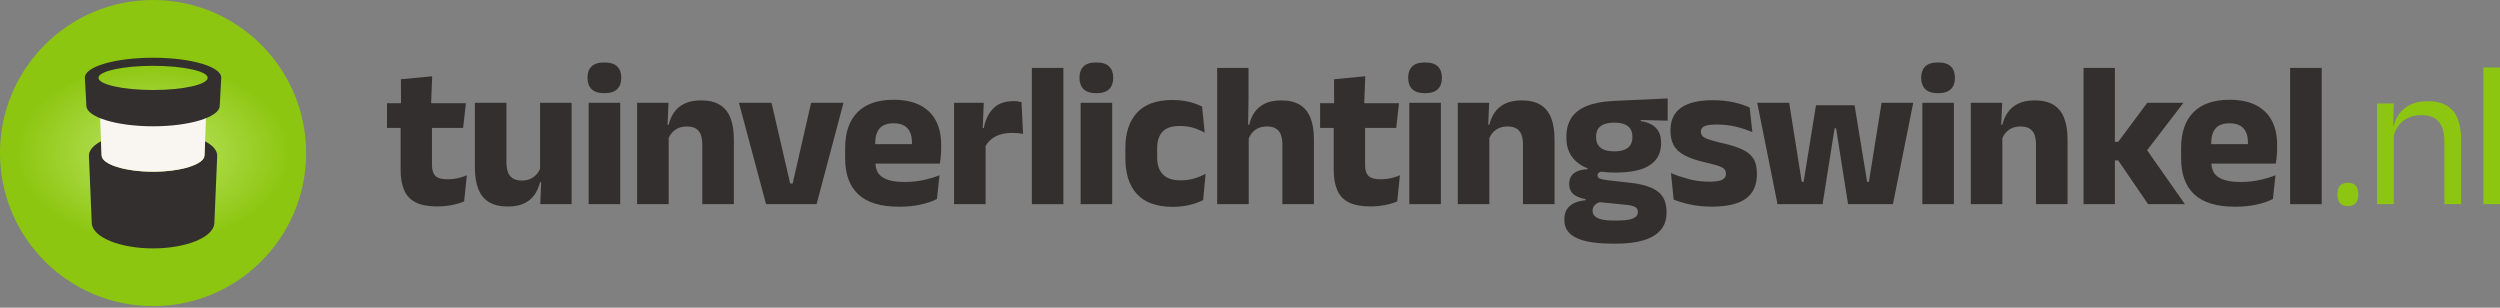 <svg width="260" height="32" viewBox="0 0 260 32" fill="none" xmlns="http://www.w3.org/2000/svg">
<rect x="0" y="0" width="260" height="32" fill="#808080" stroke="none"/>
<g clip-path="url(#clip0_2_542)">
<path d="M48.165 13.305H40.248V10.73H48.454L48.165 13.305H48.165ZM45.462 21.468C44.525 21.468 43.779 21.326 43.225 21.044C42.671 20.762 42.272 20.338 42.029 19.773C41.786 19.208 41.664 18.511 41.664 17.681V11.792H44.925V17.156C44.925 17.671 45.041 18.048 45.274 18.287C45.506 18.527 45.941 18.647 46.577 18.647C46.927 18.647 47.274 18.608 47.617 18.529C47.961 18.45 48.272 18.35 48.551 18.229L48.272 20.942C47.907 21.1 47.487 21.227 47.011 21.323C46.536 21.42 46.019 21.468 45.462 21.468V21.468ZM44.829 10.966H41.707L41.696 8.241L44.946 7.93L44.829 10.966Z" fill="#342F2F"/>
<path d="M49.388 10.688H52.67V16.888C52.67 17.274 52.72 17.608 52.82 17.89C52.92 18.174 53.088 18.391 53.324 18.545C53.56 18.699 53.882 18.776 54.289 18.776C54.633 18.776 54.931 18.715 55.185 18.593C55.439 18.472 55.654 18.307 55.829 18.1C56.004 17.892 56.135 17.663 56.22 17.413L56.724 18.947H56.166C56.052 19.419 55.864 19.848 55.603 20.234C55.342 20.62 54.985 20.924 54.531 21.146C54.077 21.368 53.495 21.479 52.788 21.479C52.008 21.479 51.367 21.326 50.862 21.023C50.358 20.719 49.986 20.266 49.747 19.666C49.507 19.065 49.387 18.314 49.387 17.413V10.688H49.388ZM56.167 10.688H59.449V21.232H56.188L56.295 18.593L56.166 18.293L56.167 10.688Z" fill="#342F2F"/>
<path d="M62.86 9.69C62.245 9.69 61.799 9.549 61.519 9.267C61.24 8.984 61.101 8.603 61.101 8.124V8.049C61.101 7.57 61.24 7.191 61.519 6.912C61.799 6.633 62.245 6.494 62.86 6.494C63.461 6.494 63.903 6.633 64.185 6.912C64.468 7.191 64.609 7.57 64.609 8.049V8.124C64.609 8.61 64.467 8.993 64.185 9.272C63.903 9.551 63.461 9.69 62.86 9.69ZM64.502 21.232H61.219V10.688H64.502V21.232Z" fill="#342F2F"/>
<path d="M69.543 21.232H66.26V10.688H69.521L69.414 13.326L69.543 13.638L69.543 21.232ZM76.322 21.232H73.039V15.032C73.039 14.646 72.989 14.312 72.889 14.029C72.789 13.746 72.621 13.53 72.385 13.38C72.149 13.23 71.827 13.155 71.419 13.155C71.084 13.155 70.787 13.213 70.529 13.331C70.272 13.449 70.056 13.61 69.88 13.814C69.705 14.018 69.575 14.249 69.489 14.506L68.985 12.972H69.543C69.657 12.493 69.845 12.064 70.106 11.685C70.367 11.306 70.726 11.004 71.184 10.779C71.641 10.553 72.221 10.441 72.922 10.441C73.708 10.441 74.352 10.593 74.853 10.897C75.353 11.201 75.723 11.653 75.963 12.254C76.202 12.854 76.322 13.605 76.322 14.506V21.232H76.322Z" fill="#342F2F"/>
<path d="M82.179 19.087H82.436L84.356 10.688H87.724L84.925 21.232H79.669L76.848 10.688H80.237L82.179 19.087Z" fill="#342F2F"/>
<path d="M93.516 21.5C91.6 21.5 90.184 21.073 89.268 20.218C88.353 19.363 87.895 18.117 87.895 16.48V15.386C87.895 13.77 88.324 12.53 89.182 11.669C90.04 10.807 91.288 10.376 92.926 10.376C94.027 10.376 94.944 10.564 95.677 10.939C96.41 11.315 96.96 11.85 97.329 12.543C97.697 13.237 97.882 14.07 97.882 15.042V15.396C97.882 15.668 97.869 15.945 97.844 16.228C97.819 16.51 97.785 16.773 97.742 17.016H94.781C94.81 16.601 94.828 16.21 94.835 15.841C94.842 15.473 94.845 15.139 94.845 14.838C94.845 14.402 94.777 14.036 94.642 13.739C94.506 13.442 94.296 13.215 94.014 13.058C93.732 12.9 93.369 12.822 92.925 12.822C92.268 12.822 91.786 12.998 91.483 13.352C91.179 13.706 91.027 14.209 91.027 14.86V15.825L91.048 16.179V16.93C91.048 17.201 91.093 17.459 91.183 17.702C91.272 17.945 91.429 18.158 91.654 18.34C91.88 18.522 92.191 18.666 92.587 18.769C92.984 18.873 93.49 18.925 94.105 18.925C94.756 18.925 95.382 18.862 95.983 18.737C96.583 18.612 97.159 18.442 97.71 18.227L97.441 20.695C96.955 20.945 96.379 21.142 95.714 21.284C95.049 21.427 94.316 21.499 93.515 21.499L93.516 21.5ZM97.077 17.017H89.633V14.989H97.077V17.017Z" fill="#342F2F"/>
<path d="M102.505 21.232H99.223V10.688H102.312L102.172 14.056L102.505 14.099V21.232ZM102.44 15.311L101.539 13.316H102.312C102.484 12.443 102.817 11.758 103.315 11.262C103.812 10.765 104.515 10.516 105.423 10.516C105.58 10.516 105.725 10.527 105.857 10.548C105.989 10.57 106.116 10.595 106.238 10.624L106.399 13.938C106.249 13.895 106.074 13.865 105.873 13.847C105.673 13.829 105.469 13.82 105.262 13.82C104.561 13.82 103.971 13.95 103.492 14.211C103.013 14.473 102.662 14.839 102.44 15.311H102.44Z" fill="#342F2F"/>
<path d="M110.593 21.232H107.311V7.062H110.593V21.232Z" fill="#342F2F"/>
<path d="M114.025 9.69C113.41 9.69 112.963 9.549 112.684 9.267C112.405 8.984 112.266 8.603 112.266 8.124V8.049C112.266 7.57 112.405 7.191 112.684 6.912C112.963 6.633 113.41 6.494 114.025 6.494C114.626 6.494 115.067 6.633 115.35 6.912C115.632 7.191 115.773 7.57 115.773 8.049V8.124C115.773 8.61 115.632 8.993 115.35 9.272C115.067 9.551 114.626 9.69 114.025 9.69ZM115.666 21.232H112.384V10.688H115.666V21.232Z" fill="#342F2F"/>
<path d="M121.974 21.511C120.3 21.511 119.059 21.071 118.251 20.191C117.443 19.312 117.039 18.075 117.039 16.48V15.386C117.039 13.82 117.443 12.597 118.251 11.718C119.059 10.838 120.296 10.398 121.963 10.398C122.392 10.398 122.792 10.429 123.164 10.489C123.536 10.55 123.879 10.634 124.194 10.742C124.509 10.849 124.784 10.963 125.02 11.085L125.288 13.799C124.937 13.599 124.551 13.432 124.129 13.3C123.707 13.168 123.232 13.101 122.703 13.101C121.873 13.101 121.272 13.302 120.901 13.702C120.528 14.103 120.343 14.682 120.343 15.44V16.352C120.343 17.124 120.539 17.718 120.933 18.132C121.326 18.547 121.941 18.754 122.778 18.754C123.3 18.754 123.77 18.692 124.188 18.566C124.607 18.441 125.005 18.279 125.384 18.078L125.127 20.803C124.755 21.003 124.297 21.171 123.754 21.307C123.21 21.443 122.617 21.511 121.973 21.511L121.974 21.511Z" fill="#342F2F"/>
<path d="M129.868 21.232H126.586V7.062H129.847V10.216L129.793 13.691L129.868 13.948V21.232ZM136.647 21.232H133.365V15.032C133.365 14.646 133.315 14.312 133.215 14.029C133.115 13.746 132.948 13.53 132.716 13.38C132.484 13.229 132.16 13.155 131.746 13.155C131.409 13.155 131.113 13.213 130.855 13.331C130.598 13.449 130.385 13.61 130.217 13.814C130.049 14.018 129.918 14.249 129.826 14.506L129.16 12.972H129.922C130.029 12.493 130.211 12.064 130.469 11.685C130.726 11.306 131.082 11.004 131.536 10.779C131.99 10.553 132.56 10.441 133.247 10.441C134.034 10.441 134.677 10.593 135.177 10.896C135.678 11.2 136.048 11.653 136.288 12.254C136.528 12.854 136.647 13.605 136.647 14.506V21.232H136.647Z" fill="#342F2F"/>
<path d="M145.207 13.305H137.291V10.73H145.497L145.207 13.305H145.207ZM142.504 21.468C141.567 21.468 140.822 21.326 140.267 21.044C139.713 20.762 139.314 20.338 139.071 19.773C138.828 19.208 138.707 18.511 138.707 17.681V11.792H141.968V17.156C141.968 17.671 142.084 18.048 142.317 18.287C142.549 18.527 142.983 18.647 143.62 18.647C143.97 18.647 144.317 18.608 144.66 18.529C145.003 18.45 145.314 18.35 145.593 18.229L145.314 20.942C144.95 21.1 144.529 21.227 144.054 21.323C143.578 21.42 143.062 21.468 142.504 21.468V21.468ZM141.871 10.966H138.749L138.739 8.241L141.989 7.93L141.871 10.966Z" fill="#342F2F"/>
<path d="M148.21 9.69C147.595 9.69 147.148 9.549 146.869 9.267C146.59 8.984 146.45 8.603 146.45 8.124V8.049C146.45 7.57 146.59 7.191 146.869 6.912C147.148 6.633 147.595 6.494 148.21 6.494C148.811 6.494 149.252 6.633 149.535 6.912C149.817 7.191 149.958 7.57 149.958 8.049V8.124C149.958 8.61 149.817 8.993 149.535 9.272C149.252 9.551 148.811 9.69 148.21 9.69ZM149.851 21.232H146.568V10.688H149.851V21.232Z" fill="#342F2F"/>
<path d="M154.892 21.232H151.61V10.688H154.871L154.764 13.326L154.893 13.638V21.232H154.892ZM161.671 21.232H158.389V15.032C158.389 14.646 158.339 14.312 158.239 14.029C158.139 13.746 157.971 13.53 157.735 13.38C157.499 13.229 157.177 13.155 156.769 13.155C156.433 13.155 156.136 13.213 155.879 13.331C155.622 13.449 155.405 13.61 155.23 13.814C155.055 14.018 154.925 14.249 154.839 14.506L154.335 12.972H154.893C155.007 12.493 155.195 12.064 155.456 11.685C155.717 11.306 156.076 11.004 156.534 10.779C156.991 10.553 157.571 10.441 158.271 10.441C159.058 10.441 159.702 10.593 160.202 10.897C160.703 11.201 161.073 11.653 161.313 12.254C161.552 12.854 161.672 13.605 161.672 14.506V21.232H161.671Z" fill="#342F2F"/>
<path d="M168.086 25.34H167.678C166.62 25.34 165.717 25.255 164.97 25.088C164.223 24.919 163.656 24.653 163.27 24.288C162.883 23.924 162.69 23.441 162.69 22.84V22.797C162.69 22.39 162.78 22.047 162.959 21.767C163.137 21.488 163.395 21.27 163.731 21.113C164.067 20.956 164.461 20.86 164.911 20.824V20.716C164.36 20.617 163.937 20.441 163.64 20.191C163.343 19.941 163.195 19.59 163.195 19.139V19.129C163.195 18.807 163.268 18.535 163.415 18.314C163.561 18.092 163.777 17.922 164.064 17.804C164.35 17.686 164.7 17.616 165.115 17.595V17.241L167.539 17.852L166.832 17.842C166.581 17.842 166.404 17.874 166.301 17.938C166.197 18.003 166.145 18.1 166.145 18.228V18.238C166.145 18.396 166.229 18.508 166.397 18.576C166.565 18.645 166.839 18.7 167.218 18.743L169.717 19.032C170.933 19.176 171.838 19.476 172.431 19.933C173.024 20.391 173.321 21.099 173.321 22.057V22.121C173.321 22.851 173.115 23.453 172.705 23.929C172.293 24.404 171.699 24.758 170.924 24.991C170.148 25.223 169.202 25.339 168.087 25.339L168.086 25.34ZM168 17.949C166.305 17.949 165.032 17.634 164.182 17.005C163.33 16.376 162.905 15.493 162.905 14.356V14.216C162.905 13.444 163.078 12.791 163.425 12.259C163.772 11.726 164.307 11.313 165.029 11.02C165.751 10.727 166.677 10.552 167.807 10.494L173.439 10.237V12.554L170.639 12.479V12.586C171.118 12.665 171.513 12.799 171.824 12.988C172.135 13.178 172.367 13.425 172.521 13.729C172.675 14.033 172.752 14.406 172.752 14.849V14.925C172.752 15.904 172.364 16.653 171.588 17.172C170.813 17.69 169.616 17.949 168 17.949L168 17.949ZM167.839 22.937H168.161C168.675 22.937 169.092 22.904 169.411 22.84C169.729 22.776 169.963 22.679 170.113 22.551C170.263 22.422 170.338 22.261 170.338 22.068V22.046C170.338 21.796 170.233 21.617 170.022 21.51C169.811 21.403 169.494 21.331 169.073 21.295L165.962 20.984L166.681 20.941C166.466 20.977 166.282 21.038 166.128 21.124C165.974 21.209 165.853 21.316 165.763 21.445C165.674 21.574 165.63 21.731 165.63 21.917V21.939C165.63 22.154 165.708 22.335 165.866 22.486C166.023 22.636 166.265 22.749 166.59 22.824C166.915 22.898 167.332 22.936 167.84 22.936L167.839 22.937ZM167.893 15.739C168.315 15.739 168.663 15.684 168.939 15.573C169.214 15.462 169.422 15.298 169.56 15.08C169.7 14.862 169.769 14.599 169.769 14.291V14.195C169.769 13.887 169.702 13.626 169.566 13.412C169.43 13.197 169.224 13.035 168.949 12.923C168.674 12.812 168.321 12.757 167.892 12.757H167.882C167.445 12.757 167.088 12.814 166.809 12.929C166.53 13.043 166.325 13.208 166.192 13.422C166.06 13.637 165.994 13.898 165.994 14.205V14.291C165.994 14.599 166.063 14.862 166.203 15.08C166.342 15.298 166.552 15.462 166.831 15.573C167.109 15.684 167.464 15.739 167.892 15.739H167.893Z" fill="#342F2F"/>
<path d="M178.051 21.489C177.214 21.489 176.46 21.416 175.788 21.269C175.115 21.123 174.539 20.953 174.06 20.759L173.781 18.003C174.332 18.232 174.941 18.438 175.611 18.62C176.279 18.802 177.003 18.893 177.783 18.893C178.405 18.893 178.846 18.827 179.108 18.695C179.369 18.562 179.499 18.357 179.499 18.078V18.035C179.499 17.842 179.433 17.683 179.3 17.558C179.168 17.433 178.939 17.32 178.614 17.22C178.289 17.12 177.833 17.002 177.247 16.866C176.367 16.659 175.67 16.414 175.155 16.131C174.64 15.849 174.273 15.502 174.055 15.091C173.837 14.68 173.728 14.192 173.728 13.627V13.541C173.728 12.497 174.1 11.716 174.843 11.197C175.587 10.679 176.681 10.42 178.126 10.42C178.941 10.42 179.674 10.495 180.325 10.645C180.975 10.795 181.523 10.974 181.966 11.181L182.245 13.745C181.73 13.516 181.156 13.326 180.523 13.176C179.89 13.026 179.227 12.951 178.534 12.951C178.111 12.951 177.781 12.979 177.541 13.037C177.302 13.094 177.134 13.176 177.037 13.284C176.941 13.391 176.892 13.523 176.892 13.68V13.712C176.892 13.884 176.95 14.031 177.064 14.152C177.178 14.274 177.388 14.388 177.692 14.495C177.995 14.603 178.433 14.725 179.005 14.86C179.892 15.053 180.607 15.273 181.15 15.52C181.694 15.767 182.091 16.085 182.341 16.474C182.591 16.865 182.717 17.381 182.717 18.025V18.121C182.717 19.258 182.334 20.104 181.569 20.658C180.804 21.212 179.631 21.489 178.05 21.489L178.051 21.489Z" fill="#342F2F"/>
<path d="M189.549 21.232H184.861L182.749 10.688H186.074L187.382 18.915H187.575L188.862 10.945H192.874L194.183 18.915H194.365L195.684 10.688H198.978L196.865 21.232H192.199L191.137 14.517L190.954 13.337H190.804L190.611 14.517L189.549 21.232Z" fill="#342F2F"/>
<path d="M201.563 9.69C200.948 9.69 200.501 9.549 200.222 9.267C199.943 8.984 199.804 8.603 199.804 8.124V8.049C199.804 7.57 199.943 7.191 200.222 6.912C200.501 6.633 200.948 6.494 201.563 6.494C202.164 6.494 202.605 6.633 202.888 6.912C203.171 7.191 203.312 7.57 203.312 8.049V8.124C203.312 8.61 203.171 8.993 202.888 9.272C202.605 9.551 202.164 9.69 201.563 9.69ZM203.204 21.232H199.922V10.688H203.204V21.232Z" fill="#342F2F"/>
<path d="M208.246 21.232H204.963V10.688H208.224L208.117 13.326L208.246 13.638L208.246 21.232ZM215.024 21.232H211.742V15.032C211.742 14.646 211.692 14.312 211.592 14.029C211.492 13.746 211.324 13.53 211.088 13.38C210.852 13.229 210.53 13.155 210.123 13.155C209.787 13.155 209.49 13.213 209.232 13.331C208.975 13.449 208.759 13.61 208.583 13.814C208.408 14.018 208.278 14.249 208.192 14.506L207.688 12.972H208.246C208.36 12.493 208.548 12.064 208.809 11.685C209.07 11.306 209.429 11.004 209.887 10.779C210.344 10.553 210.924 10.441 211.625 10.441C212.412 10.441 213.055 10.593 213.555 10.897C214.056 11.201 214.426 11.653 214.666 12.254C214.905 12.854 215.025 13.605 215.025 14.506V21.232H215.024Z" fill="#342F2F"/>
<path d="M219.948 21.232H216.687V7.062H219.948V21.232ZM227.231 21.232H223.402L220.291 16.684H219.433V14.753H220.291L223.316 10.688H227.081L223.07 15.922V15.3L227.231 21.232Z" fill="#342F2F"/>
<path d="M232.456 21.5C230.539 21.5 229.124 21.073 228.208 20.218C227.293 19.363 226.835 18.117 226.835 16.48V15.386C226.835 13.77 227.264 12.53 228.122 11.669C228.98 10.807 230.228 10.376 231.866 10.376C232.967 10.376 233.884 10.564 234.617 10.939C235.35 11.315 235.9 11.85 236.269 12.543C236.637 13.237 236.821 14.07 236.821 15.042V15.396C236.821 15.668 236.809 15.945 236.784 16.228C236.758 16.51 236.725 16.773 236.682 17.016H233.721C233.75 16.601 233.768 16.21 233.775 15.841C233.782 15.473 233.786 15.139 233.786 14.838C233.786 14.402 233.718 14.036 233.582 13.739C233.446 13.442 233.237 13.215 232.954 13.058C232.672 12.9 232.309 12.822 231.866 12.822C231.208 12.822 230.727 12.998 230.423 13.352C230.119 13.706 229.967 14.209 229.967 14.86V15.825L229.989 16.179V16.93C229.989 17.201 230.033 17.459 230.123 17.702C230.212 17.945 230.369 18.158 230.594 18.34C230.82 18.522 231.131 18.666 231.528 18.769C231.925 18.873 232.431 18.925 233.045 18.925C233.696 18.925 234.322 18.862 234.923 18.737C235.523 18.612 236.099 18.442 236.65 18.227L236.382 20.695C235.895 20.945 235.32 21.142 234.655 21.284C233.989 21.427 233.256 21.499 232.455 21.499L232.456 21.5ZM236.017 17.017H228.573V14.989H236.017V17.017Z" fill="#342F2F"/>
<path d="M241.455 21.232H238.172V7.062H241.455V21.232Z" fill="#342F2F"/>
<path d="M244.179 21.435C243.807 21.435 243.534 21.334 243.358 21.13C243.183 20.926 243.096 20.638 243.096 20.266V20.159C243.096 19.794 243.183 19.512 243.358 19.311C243.534 19.111 243.807 19.011 244.179 19.011C244.544 19.011 244.816 19.111 244.994 19.311C245.173 19.512 245.263 19.794 245.263 20.159V20.266C245.263 20.638 245.173 20.926 244.994 21.13C244.816 21.334 244.544 21.435 244.179 21.435Z" fill="#8CC610"/>
<path d="M248.953 21.232H247.215V10.763H248.953L248.878 13.273L248.953 13.369V21.232V21.232ZM255.957 21.232H254.219V14.721C254.219 14.156 254.142 13.669 253.989 13.262C253.835 12.854 253.585 12.538 253.238 12.313C252.891 12.088 252.417 11.975 251.817 11.975C251.266 11.975 250.789 12.078 250.385 12.286C249.981 12.493 249.654 12.774 249.404 13.128C249.153 13.482 248.978 13.884 248.878 14.335L248.566 13.101H248.942C249.057 12.629 249.257 12.198 249.543 11.808C249.829 11.418 250.213 11.108 250.696 10.875C251.179 10.643 251.771 10.527 252.471 10.527C253.3 10.527 253.971 10.684 254.482 10.998C254.994 11.313 255.367 11.765 255.603 12.355C255.84 12.946 255.957 13.669 255.957 14.528V21.232Z" fill="#8CC610"/>
<path d="M260 21.232H258.273V7.019H260V21.232Z" fill="#8CC610"/>
</g>
<g clip-path="url(#clip1_2_542)">
<path d="M15.919 31.837C24.71 31.837 31.837 24.71 31.837 15.919C31.837 7.127 24.71 0 15.919 0C7.127 0 0 7.127 0 15.919C0 24.71 7.127 31.837 15.919 31.837Z" fill="url(#paint0_radial_2_542)"/>
<path d="M21.431 14.748L21.33 14.69L21.325 14.816L21.266 16.174C21.226 17.103 18.833 17.856 15.92 17.856H15.917C13.004 17.856 10.61 17.103 10.57 16.174L10.512 14.816L10.506 14.69L10.406 14.748C9.65 15.172 9.216 15.687 9.246 16.245L9.253 16.366L9.535 23.018L9.546 23.233C9.624 24.67 12.473 25.834 15.91 25.834C15.913 25.834 15.915 25.834 15.918 25.834C15.92 25.834 15.923 25.834 15.926 25.834C19.363 25.834 22.212 24.67 22.289 23.233L22.301 23.018L22.583 16.366L22.59 16.245C22.619 15.687 22.186 15.172 21.43 14.748H21.431Z" fill="#342F2F"/>
<path d="M15.919 11.391L10.381 11.395L10.509 14.753L10.512 14.816L10.57 16.174C10.61 17.103 13.004 17.856 15.917 17.856H15.92C18.833 17.856 21.227 17.103 21.267 16.174L21.325 14.816L21.328 14.753L21.456 11.395L15.919 11.391Z" fill="#F9F5F0"/>
<path d="M15.918 6.003C11.94 6.005 8.766 6.944 8.828 8.103L8.833 8.201L8.976 10.861L8.985 11.035C9.048 12.194 12.152 13.134 15.918 13.135C19.684 13.134 22.788 12.194 22.85 11.035L22.86 10.861L23.003 8.201L23.008 8.103C23.07 6.944 19.897 6.005 15.918 6.003H15.918ZM15.918 9.36C12.811 9.359 10.27 8.797 10.24 8.103C10.21 7.41 12.752 6.847 15.918 6.846C19.085 6.847 21.627 7.41 21.597 8.103C21.567 8.797 19.025 9.359 15.918 9.36Z" fill="#342F2F"/>
</g>
<defs>
<radialGradient id="paint0_radial_2_542" cx="0" cy="0" r="1" gradientUnits="userSpaceOnUse" gradientTransform="translate(15.919 15.921) scale(15.919 10.506)">
<stop stop-color="#C0E76A"/>
<stop offset="0.899" stop-color="#8CC610"/>
</radialGradient>
<clipPath id="clip0_2_542">
<rect width="260" height="31.753" fill="white" transform="translate(0 0.1)"/>
</clipPath>
<clipPath id="clip1_2_542">
<rect width="31.837" height="31.837" fill="white"/>
</clipPath>
</defs>
</svg>
